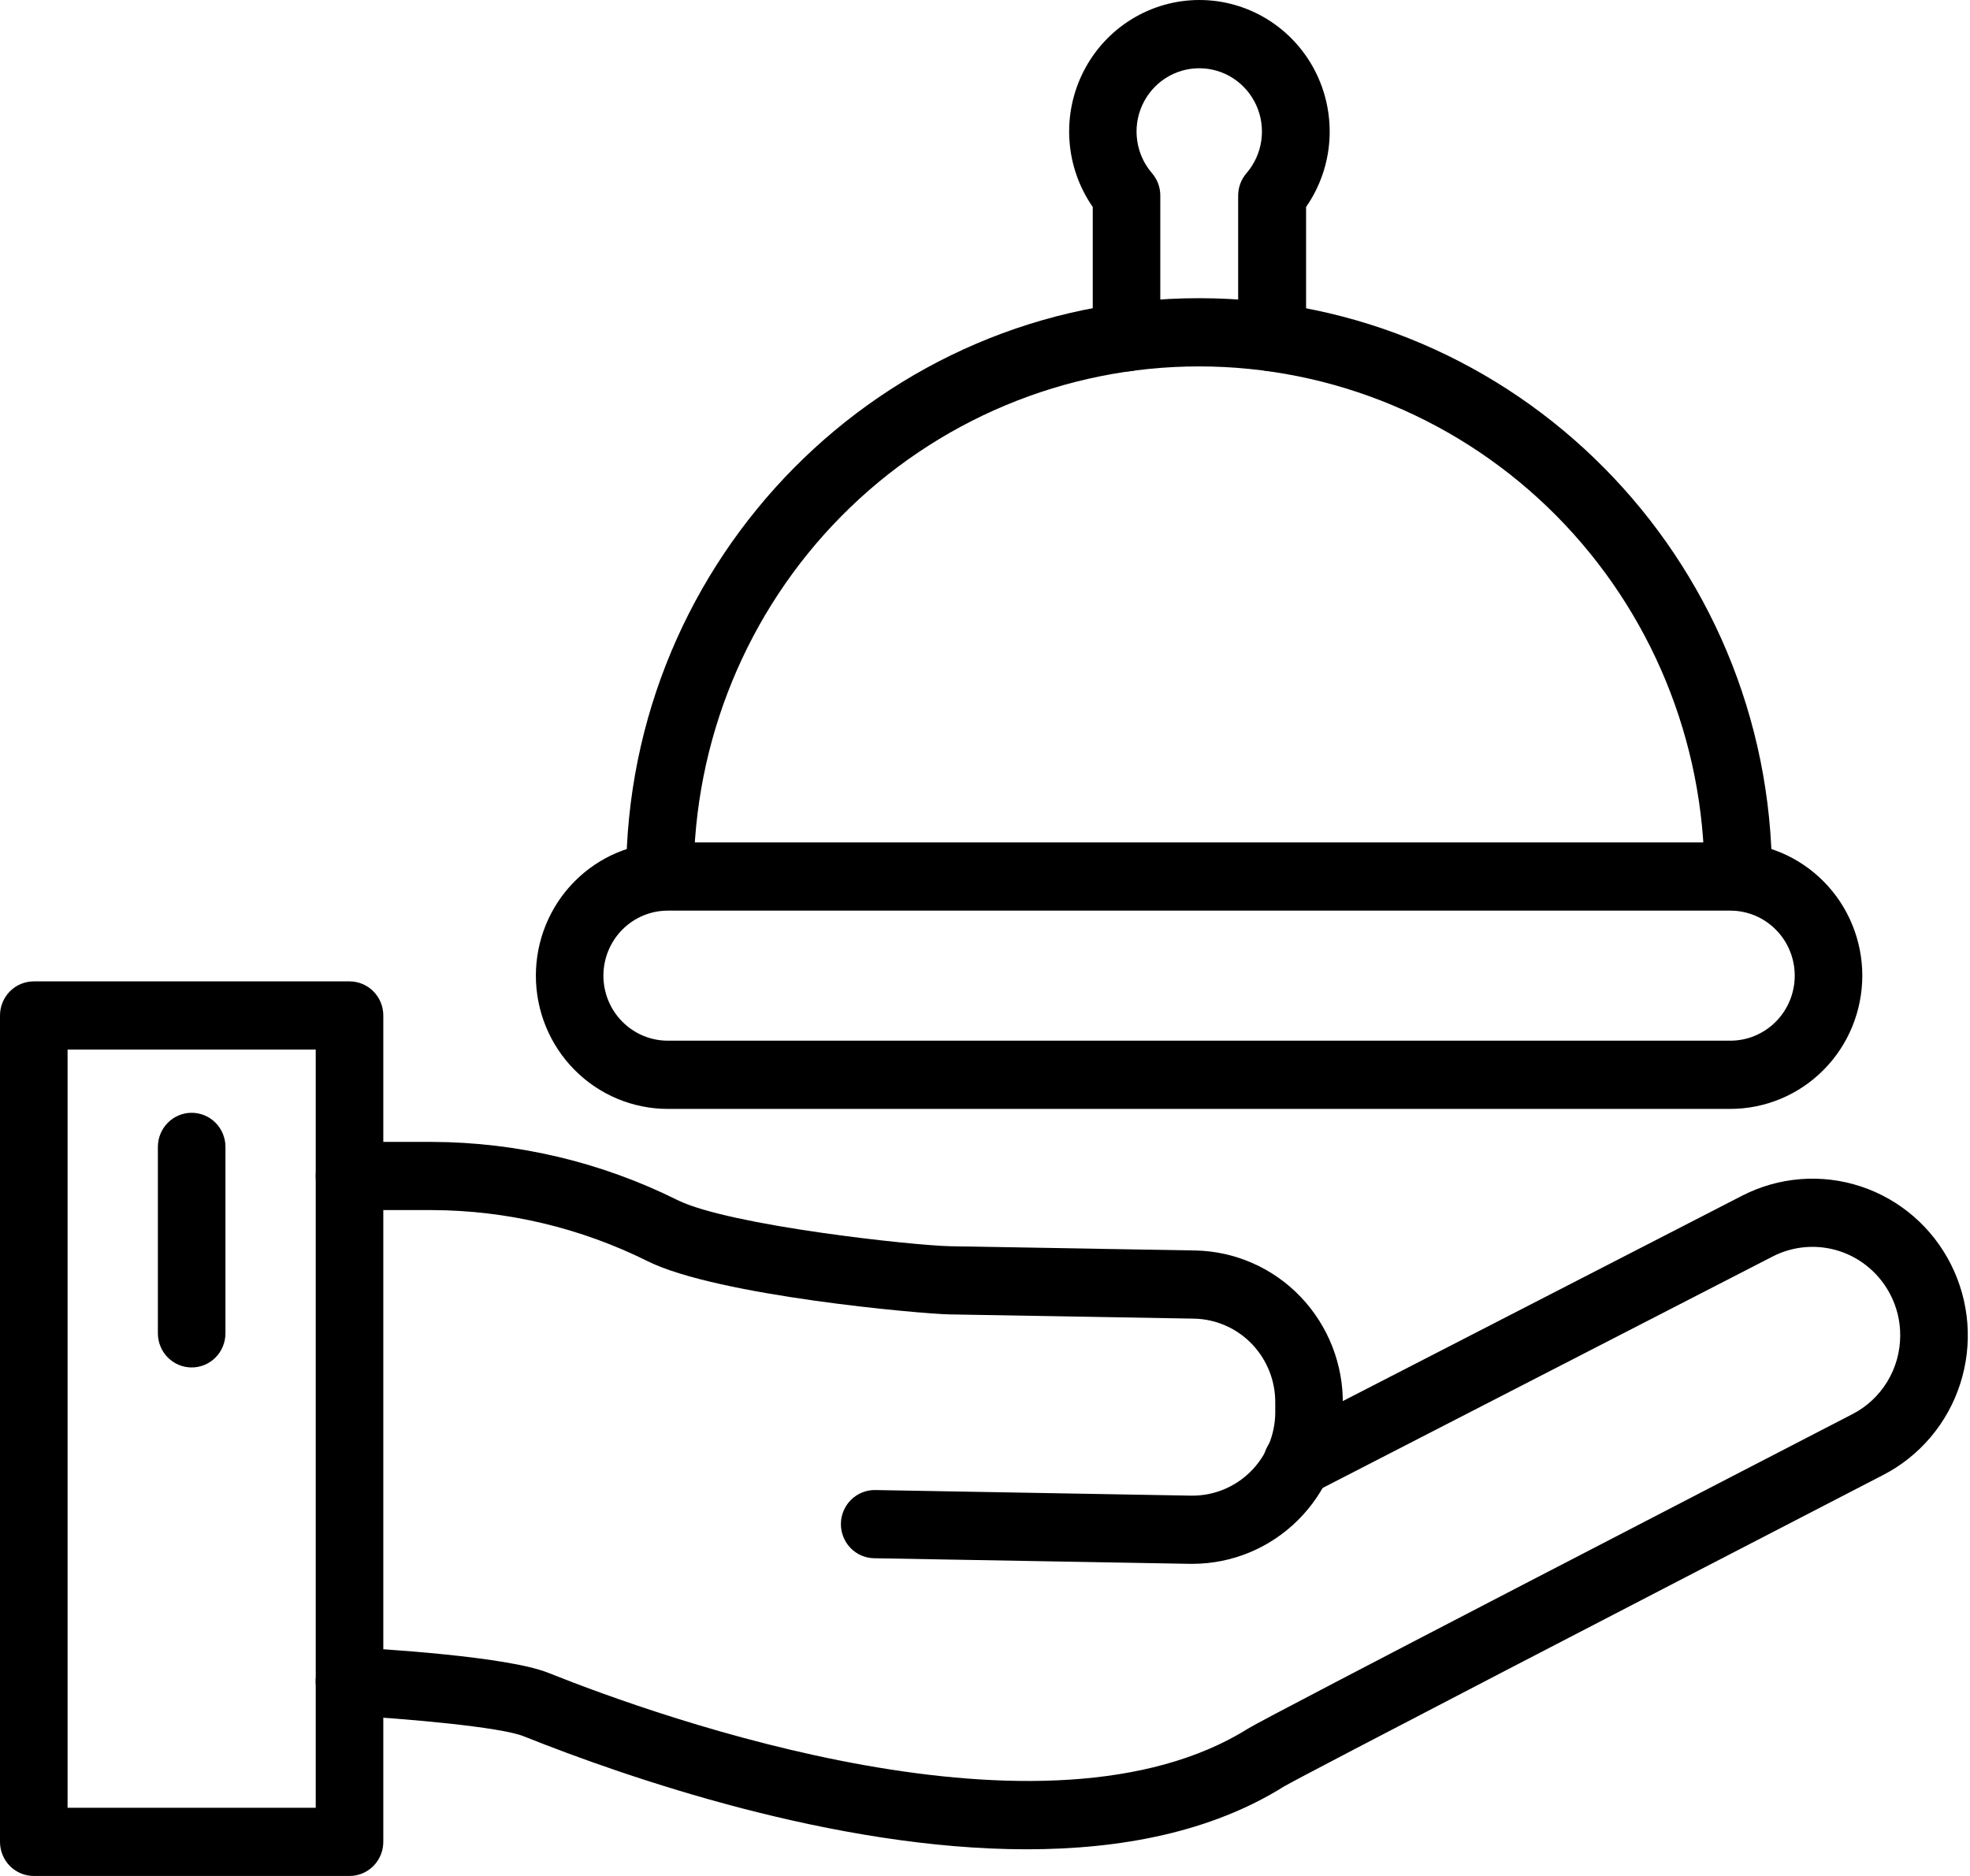 <svg width="63" height="60" viewBox="0 0 63 60" fill="none" xmlns="http://www.w3.org/2000/svg">
<path d="M55.334 35.467H21.358C20.804 35.467 20.255 35.356 19.742 35.142C19.23 34.928 18.765 34.614 18.373 34.218C17.981 33.823 17.67 33.353 17.458 32.836C17.246 32.319 17.137 31.765 17.137 31.205C17.137 30.645 17.246 30.091 17.458 29.574C17.67 29.057 17.981 28.587 18.373 28.192C18.765 27.796 19.23 27.482 19.742 27.268C20.255 27.054 20.804 26.944 21.358 26.944H55.334C55.889 26.944 56.437 27.054 56.95 27.268C57.462 27.482 57.927 27.796 58.319 28.192C58.711 28.587 59.022 29.057 59.234 29.574C59.446 30.091 59.556 30.645 59.556 31.205C59.556 31.765 59.446 32.319 59.234 32.836C59.022 33.353 58.711 33.823 58.319 34.218C57.927 34.614 57.462 34.928 56.95 35.142C56.437 35.356 55.889 35.467 55.334 35.467ZM21.358 29.125C20.811 29.125 20.287 29.344 19.901 29.734C19.514 30.124 19.297 30.653 19.297 31.205C19.297 31.757 19.514 32.286 19.901 32.676C20.287 33.066 20.811 33.285 21.358 33.285H55.334C55.881 33.285 56.405 33.066 56.791 32.676C57.178 32.286 57.395 31.757 57.395 31.205C57.395 30.653 57.178 30.124 56.791 29.734C56.405 29.344 55.881 29.125 55.334 29.125H21.358Z" fill="black"/>
<path d="M55.588 29.125C55.301 29.125 55.027 29.01 54.824 28.805C54.621 28.601 54.508 28.323 54.508 28.034C54.508 23.707 52.805 19.557 49.774 16.497C46.743 13.438 42.632 11.719 38.346 11.719C34.06 11.719 29.949 13.438 26.918 16.497C23.887 19.557 22.184 23.707 22.184 28.034C22.184 28.323 22.071 28.601 21.868 28.805C21.665 29.01 21.391 29.125 21.104 29.125C20.818 29.125 20.543 29.01 20.34 28.805C20.138 28.601 20.024 28.323 20.024 28.034C20.024 17.834 28.244 9.537 38.346 9.537C48.448 9.537 56.668 17.834 56.668 28.034C56.668 28.323 56.554 28.601 56.352 28.805C56.149 29.01 55.874 29.125 55.588 29.125Z" fill="black"/>
<path d="M40.677 11.877C40.39 11.877 40.115 11.762 39.913 11.557C39.71 11.353 39.596 11.075 39.596 10.786V6.248C39.598 5.985 39.694 5.731 39.867 5.534C40.118 5.24 40.282 4.88 40.336 4.496C40.391 4.112 40.335 3.72 40.176 3.367C40.016 3.014 39.759 2.714 39.436 2.504C39.112 2.294 38.736 2.183 38.351 2.183C37.967 2.183 37.591 2.294 37.267 2.504C36.944 2.714 36.687 3.014 36.527 3.367C36.367 3.72 36.312 4.112 36.367 4.496C36.421 4.88 36.584 5.24 36.836 5.534C37.009 5.731 37.105 5.985 37.106 6.248V10.786C37.106 11.075 36.992 11.353 36.79 11.557C36.587 11.762 36.313 11.877 36.026 11.877C35.739 11.877 35.465 11.762 35.262 11.557C35.059 11.353 34.946 11.075 34.946 10.786V6.62C34.508 5.99 34.25 5.251 34.2 4.483C34.15 3.715 34.309 2.948 34.661 2.265C35.013 1.582 35.543 1.01 36.195 0.611C36.847 0.211 37.594 0 38.357 0C39.119 0 39.867 0.211 40.519 0.611C41.17 1.01 41.701 1.582 42.053 2.265C42.404 2.948 42.564 3.715 42.514 4.483C42.464 5.251 42.206 5.99 41.768 6.62V10.786C41.768 10.93 41.74 11.073 41.685 11.206C41.63 11.339 41.549 11.46 41.448 11.561C41.346 11.663 41.226 11.743 41.094 11.797C40.961 11.851 40.82 11.878 40.677 11.877Z" fill="black"/>
<path d="M32.834 59.147C26.683 59.147 20.06 56.856 16.741 55.53C16.013 55.238 13.017 54.967 11.121 54.867C10.834 54.852 10.565 54.723 10.373 54.507C10.181 54.292 10.082 54.009 10.097 53.719C10.112 53.43 10.24 53.159 10.454 52.965C10.667 52.771 10.947 52.671 11.234 52.686C12.055 52.73 16.218 52.972 17.536 53.504C21.151 54.949 33.45 59.348 39.931 55.276C40.499 54.919 56.111 46.847 59.234 45.232C59.697 44.996 60.085 44.634 60.356 44.188C60.627 43.741 60.77 43.228 60.768 42.704C60.769 42.259 60.664 41.819 60.462 41.423C60.123 40.755 59.536 40.249 58.83 40.017C58.123 39.786 57.354 39.846 56.691 40.186L41.998 47.744C41.871 47.814 41.731 47.858 41.587 47.873C41.444 47.888 41.298 47.873 41.16 47.83C41.022 47.787 40.894 47.716 40.783 47.622C40.672 47.528 40.581 47.413 40.516 47.283C40.45 47.153 40.411 47.011 40.401 46.865C40.391 46.719 40.409 46.573 40.456 46.435C40.503 46.297 40.577 46.17 40.673 46.061C40.769 45.952 40.886 45.864 41.017 45.802L55.711 38.244C56.292 37.945 56.926 37.765 57.576 37.713C58.226 37.662 58.88 37.74 59.5 37.944C60.12 38.147 60.694 38.472 61.19 38.9C61.686 39.328 62.093 39.85 62.389 40.437C62.685 41.023 62.864 41.663 62.915 42.319C62.966 42.976 62.888 43.636 62.686 44.262C62.485 44.888 62.163 45.468 61.739 45.968C61.316 46.468 60.798 46.88 60.217 47.178C52.831 50.996 41.63 56.802 41.063 57.137C38.725 58.601 35.836 59.147 32.834 59.147Z" fill="black"/>
<path d="M38.138 50.017H38.053L27.953 49.838C27.811 49.836 27.672 49.805 27.541 49.748C27.411 49.691 27.294 49.608 27.195 49.505C27.096 49.402 27.019 49.281 26.967 49.147C26.915 49.014 26.889 48.872 26.892 48.728C26.894 48.585 26.925 48.444 26.981 48.313C27.038 48.181 27.12 48.062 27.222 47.963C27.324 47.864 27.444 47.785 27.576 47.733C27.708 47.68 27.849 47.654 27.991 47.657L38.085 47.836H38.133C38.827 47.836 39.493 47.562 39.989 47.071C40.485 46.581 40.769 45.913 40.782 45.213V44.891C40.794 44.184 40.527 43.502 40.041 42.992C39.556 42.483 38.889 42.19 38.189 42.175L30.357 42.039C29.474 42.023 22.945 41.447 20.714 40.339C18.569 39.271 16.21 38.711 13.819 38.703H11.177C10.891 38.703 10.616 38.588 10.413 38.384C10.211 38.179 10.097 37.902 10.097 37.612C10.097 37.323 10.211 37.046 10.413 36.841C10.616 36.637 10.891 36.522 11.177 36.522H13.817C16.54 36.531 19.224 37.167 21.666 38.383C23.324 39.201 29.239 39.839 30.393 39.859L38.226 39.995C39.499 40.02 40.71 40.553 41.594 41.478C42.478 42.403 42.963 43.644 42.943 44.929V45.251C42.919 46.522 42.403 47.733 41.504 48.624C40.606 49.515 39.398 50.015 38.138 50.017Z" fill="black"/>
<path d="M11.177 60H1.08C0.794 60 0.519 59.885 0.316 59.681C0.114 59.476 0 59.199 0 58.909V32.478C0 32.189 0.114 31.912 0.316 31.707C0.519 31.503 0.794 31.388 1.08 31.388H11.177C11.464 31.388 11.739 31.503 11.941 31.707C12.144 31.912 12.258 32.189 12.258 32.478V58.909C12.258 59.199 12.144 59.476 11.941 59.681C11.739 59.885 11.464 60 11.177 60ZM2.161 57.819H10.097V33.569H2.161V57.819Z" fill="black"/>
<path d="M6.129 43.736C5.843 43.736 5.568 43.621 5.366 43.417C5.163 43.212 5.049 42.935 5.049 42.646V36.681C5.049 36.392 5.163 36.115 5.366 35.91C5.568 35.706 5.843 35.591 6.129 35.591C6.416 35.591 6.691 35.706 6.893 35.91C7.096 36.115 7.21 36.392 7.21 36.681V42.643C7.21 42.786 7.182 42.928 7.128 43.061C7.074 43.194 6.995 43.314 6.894 43.416C6.794 43.517 6.675 43.598 6.544 43.653C6.412 43.708 6.272 43.736 6.129 43.736Z" fill="black"/>
</svg>
